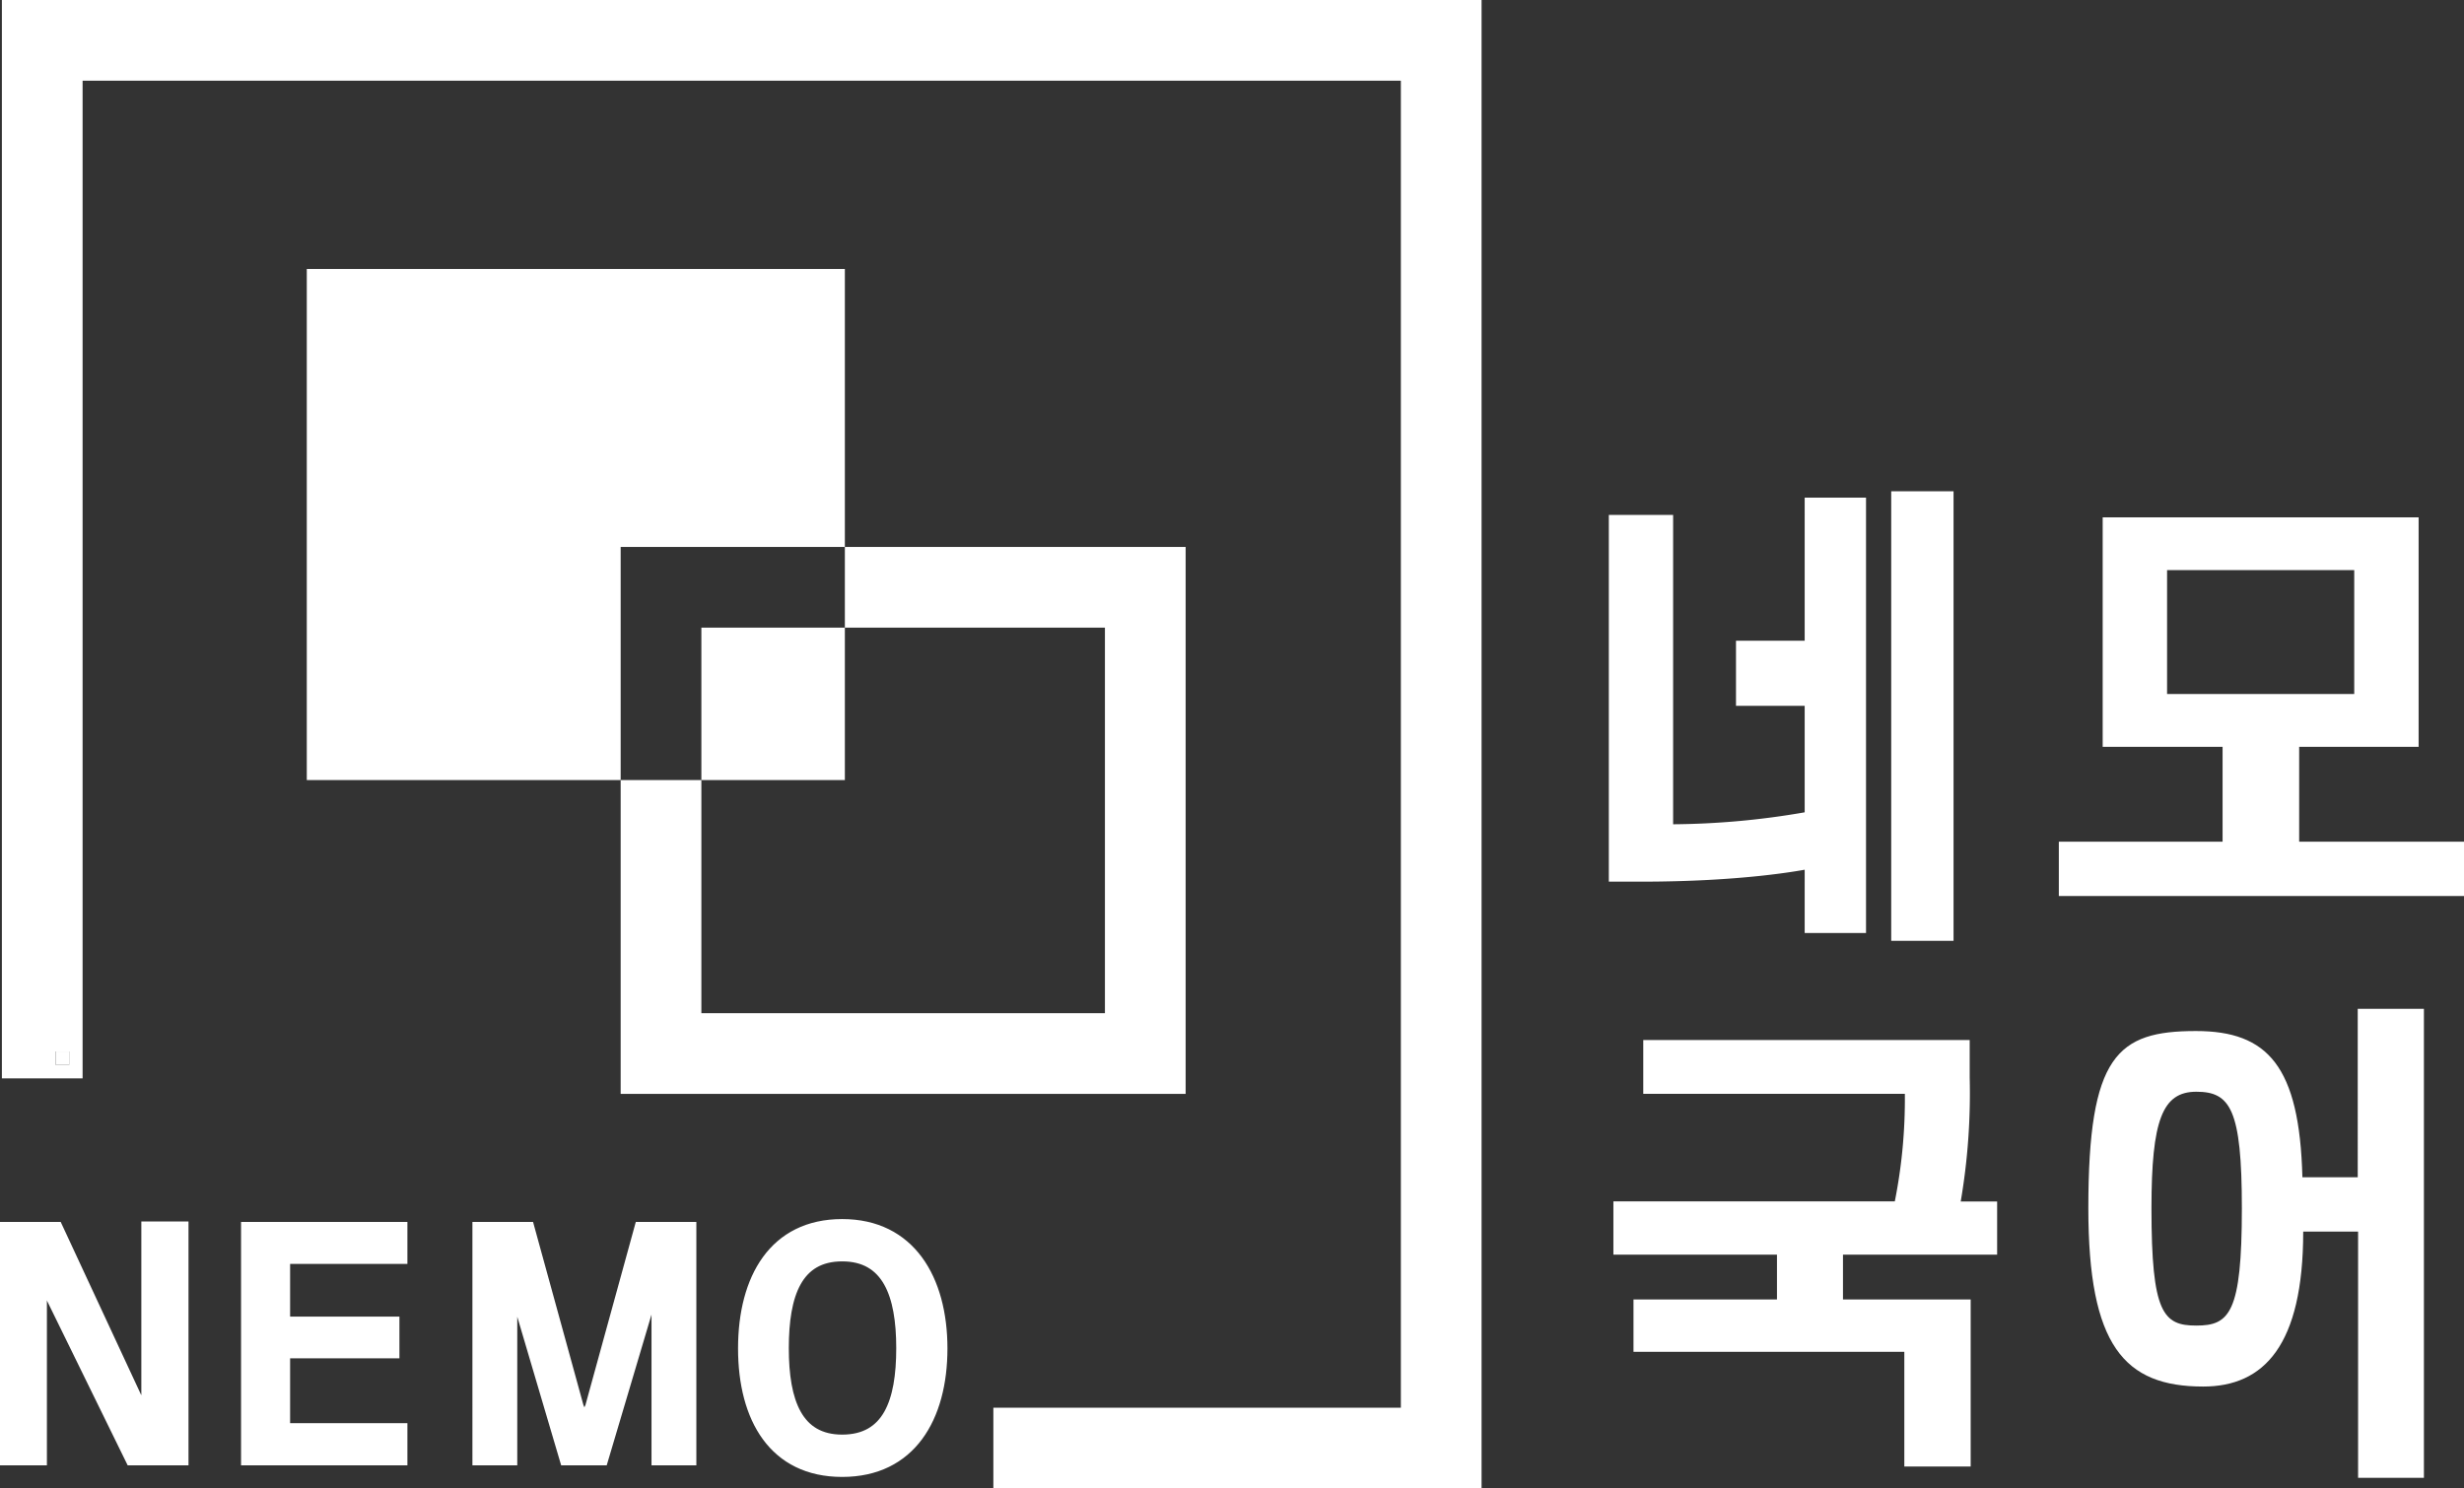 <svg id="레이어_1" data-name="레이어 1" xmlns="http://www.w3.org/2000/svg" viewBox="0 0 274.76 166">
  <rect x="0" y="0" width="274.76" height="166" fill="#333333" stroke="none"/>
  <defs>
    <style>
      .cls-1, .cls-2 {
        fill: #fff;
      }

      .cls-2 {
        stroke: #fff;
        stroke-miterlimit: 10;
      }
    </style>
  </defs>
  <g>
    <g>
      <rect class="cls-1" x="6.21" y="117.27" width="1.5" height="1.5"/>
      <path class="cls-1" d="M63.06,42.07V162.34h9V51.07h147v148H173.62v9h54.44v-166Zm6,118.77v-1.5h1.5v1.5Z" transform="translate(-62.85 -42.07)"/>
      <polygon class="cls-1" points="92.71 70 91.21 70 78.21 70 78.21 84 78.21 85.5 78.21 87 94.21 87 94.21 70 92.71 70"/>
      <polygon class="cls-1" points="78.21 84 78.21 85.5 78.21 85.5 78.21 84"/>
      <polygon class="cls-1" points="34.21 30 34.21 87 69.21 87 69.21 85.5 69.21 84 69.21 61 91.21 61 92.71 61 94.21 61 94.21 30 34.21 30"/>
      <polygon class="cls-1" points="94.21 64 94.21 64 94.21 64 94.21 64"/>
      <polygon class="cls-1" points="94.21 64 94.21 62.5 94.21 64 94.21 64"/>
      <polygon class="cls-1" points="132.21 116 132.21 61 94.21 61 94.21 62.5 94.21 64 94.21 67 94.21 67 94.21 68.5 94.21 70 123.21 70 123.21 113 78.21 113 78.21 87 76.71 87 75.21 87 75.21 87 72.21 87 72.21 87 70.71 87 69.21 87 69.21 122 132.21 122 132.21 116 132.21 116"/>
    </g>
    <g>
      <path class="cls-2" d="M78.11,197.8l1,2,0-2v-19h4.26V205H77.4L68.58,187l-1-3,0,3V205H63.35V178.85H69.3Z" transform="translate(-62.85 -42.07)"/>
      <path class="cls-2" d="M107.78,205H90.23V178.85h17.55v3.68H94.7v6.88h12.19v3.65H94.7v8.23h13.08Z" transform="translate(-62.85 -42.07)"/>
      <path class="cls-2" d="M135.3,187.6,130.13,205H125.8l-5.13-17.37-.71-1.88.07.88V205h-4V178.85h5.88l5.52,20.07.57,1.39.61-1.39,5.52-20.07H140V205h-4V188.6l.07-2.88Z" transform="translate(-62.85 -42.07)"/>
      <path class="cls-2" d="M156.76,206.29c-7.66,0-11.11-6-11.11-13.83s3.45-13.93,11.11-13.93S168,184.71,168,192.46,164.47,206.29,156.76,206.29Zm0-3.72c5,0,6.53-4.14,6.53-10.14s-1.58-10.18-6.53-10.18-6.45,4.18-6.45,10.18S151.86,202.57,156.76,202.57Z" transform="translate(-62.85 -42.07)"/>
    </g>
    <g>
      <path class="cls-1" d="M249.42,134a88.79,88.79,0,0,0,14.82-1.36l.89,6.23c-1.57.33-8.08,1.53-19.32,1.53h-3.56V99.5h7.17Zm14.67-36.43h6.84v48.56h-6.84V120.79h-7.66v-7.26h7.66Zm16.6-.71V147h-6.95V96.86Z" transform="translate(-62.85 -42.07)"/>
      <path class="cls-1" d="M337.61,135.94V142H292.43v-6.06h18.26V125.36H297.32V99.77h35.23v25.59H319.23v10.58ZM304.5,119.47h20.87V105.65H304.5Z" transform="translate(-62.85 -42.07)"/>
      <path class="cls-1" d="M268.36,182v5H282.6v18.63h-7.4V192.84H245V187h16v-5H242.76v-5.94h31.38a58.49,58.49,0,0,0,1.12-12H246.09v-6h36.4v4.19a71.65,71.65,0,0,1-1,13.82h4.06V182Z" transform="translate(-62.85 -42.07)"/>
      <path class="cls-1" d="M333.14,154.58v52.31H325.8V179.43h-6.12c0,12.7-4.39,17.28-11.15,17.28-8.82,0-12.81-4.58-12.81-19.88,0-17.06,3.22-19.77,12-19.77,8,0,11.55,3.91,11.87,16.31h6.17V154.58Zm-20.3,22.25c0-11.07-1.3-13-5.08-13s-5,3.16-5,13c0,11.7,1.31,13.08,5,13.08S312.84,188.53,312.84,176.83Z" transform="translate(-62.85 -42.07)"/>
    </g>
  </g>
</svg>
